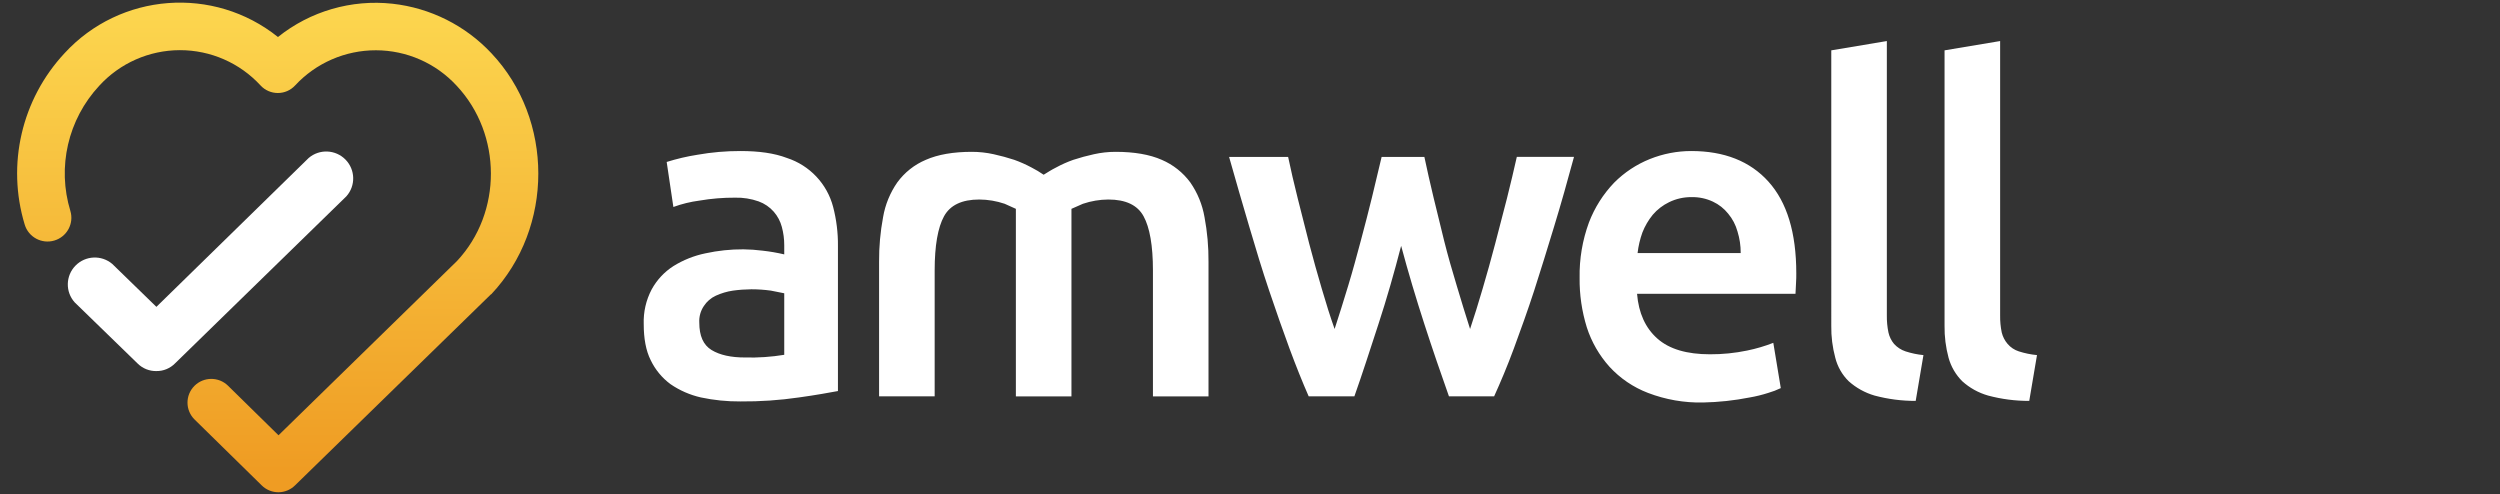 <svg xmlns="http://www.w3.org/2000/svg" width="172" height="34" viewBox="0 0 172 34">
    <rect x="0" y="0" width="172" height="34" fill="#333333" stroke="none"/>
    <defs>
        <linearGradient id="0e32o1ob1a" x1="50.006%" x2="50.006%" y1="95.784%" y2="6.149%">
            <stop offset="0%" stop-color="#EF9C23"/>
            <stop offset="30%" stop-color="#F3AD30"/>
            <stop offset="48%" stop-color="#F5B838"/>
            <stop offset="100%" stop-color="#FCD54E"/>
        </linearGradient>
    </defs>
    <g fill="none" fill-rule="evenodd">
        <g fill-rule="nonzero">
            <g>
                <g>
                    <g>
                        <path fill="#FFF" d="M49.942 10.391c1.268 0 2.334.147 3.198.477 1.567.51 2.766 1.78 3.18 3.372.227.874.339 1.773.33 2.676v9.988c-.606.11-1.488.275-2.683.44-1.333.194-2.679.286-4.025.275-.915.007-1.827-.085-2.72-.275-.751-.17-1.463-.481-2.096-.917-.581-.431-1.048-.997-1.36-1.65-.331-.659-.478-1.502-.478-2.473-.03-.835.16-1.662.551-2.401.356-.647.867-1.195 1.489-1.594.677-.421 1.424-.719 2.206-.88.857-.187 1.732-.28 2.61-.275.442.005.884.036 1.323.092.501.056.998.141 1.489.256v-.623c.002-.427-.054-.852-.165-1.265-.102-.385-.29-.743-.552-1.044-.283-.323-.643-.569-1.048-.715-.519-.183-1.067-.27-1.617-.256-.82-.004-1.637.063-2.445.201-.615.08-1.219.227-1.801.44l-.46-3.097c.692-.217 1.398-.383 2.114-.495.977-.173 1.967-.259 2.96-.257zm.312 14.204c.904.024 1.81-.038 2.702-.184v-4.233l-.919-.183c-.445-.061-.893-.092-1.342-.092-.424.004-.848.034-1.268.092-.407.06-.803.178-1.177.348-.338.155-.624.403-.827.715-.225.334-.335.733-.312 1.136 0 .916.276 1.54.845 1.888.57.348 1.342.513 2.298.513zM95.398 16.916c-.478 1.85-.993 3.647-1.562 5.388-.57 1.74-1.103 3.409-1.655 4.966h-3.143c-.429-.977-.87-2.077-1.323-3.298-.46-1.247-.92-2.566-1.397-3.977-.478-1.412-.92-2.878-1.379-4.435-.46-1.558-.919-3.134-1.378-4.765h4.062c.184.88.404 1.832.662 2.859.257 1.007.514 2.052.79 3.115.276 1.063.57 2.09.864 3.097.294 1.008.588 1.943.882 2.768.313-.953.625-1.961.938-2.988.312-1.026.588-2.052.863-3.079.276-1.026.534-2.034.773-3.005.238-.971.459-1.906.661-2.767h2.941c.184.86.386 1.777.625 2.767.24.99.478 1.98.735 3.005.258 1.027.552 2.053.864 3.08.313 1.026.607 2.034.92 2.987.275-.825.57-1.76.863-2.768.294-1.008.588-2.034.864-3.097.276-1.063.552-2.108.809-3.115.257-1.008.478-1.98.68-2.86h3.934c-.442 1.632-.883 3.208-1.36 4.766-.478 1.557-.92 3.023-1.38 4.435-.459 1.41-.937 2.73-1.396 3.977-.46 1.246-.92 2.327-1.36 3.298h-3.107c-.551-1.557-1.121-3.207-1.69-4.966-.57-1.76-1.104-3.537-1.6-5.388zM107.677 19.115c-.023-1.3.195-2.592.643-3.812.389-1.016.976-1.944 1.728-2.73.7-.706 1.54-1.261 2.463-1.632.906-.363 1.873-.55 2.849-.55 2.26 0 4.044.697 5.312 2.108 1.268 1.411 1.912 3.5 1.912 6.304 0 .202 0 .44-.019.697-.018.256-.018.513-.036.715h-10.9c.11 1.32.57 2.345 1.397 3.078.827.734 2.04 1.082 3.62 1.082.859.004 1.715-.082 2.556-.257.614-.125 1.217-.303 1.801-.531l.515 3.115c-.278.135-.567.245-.864.33-.415.134-.839.238-1.269.312-1.06.21-2.136.326-3.216.348-1.293.027-2.58-.197-3.787-.66-1.01-.386-1.916-1.001-2.647-1.796-.706-.785-1.238-1.709-1.562-2.712-.342-1.104-.51-2.254-.496-3.41zm11.083-1.704c.003-.504-.071-1.004-.22-1.485-.124-.45-.343-.87-.643-1.228-.281-.352-.64-.634-1.048-.825-.46-.216-.963-.322-1.47-.311-.536-.006-1.064.113-1.545.348-.429.207-.81.5-1.12.861-.303.37-.545.784-.718 1.228-.164.457-.275.93-.33 1.412h7.094zM130.8 27.582c-.956.003-1.907-.12-2.83-.367-.662-.193-1.27-.53-1.784-.99-.448-.443-.766-1-.919-1.612-.193-.717-.286-1.457-.275-2.2V3.464l3.823-.64v18.876c-.006.394.03.787.11 1.173.064.29.197.56.386.788.215.236.487.413.79.513.4.13.813.217 1.232.257l-.533 3.152zM138.612 27.582c-.956.003-1.907-.12-2.83-.367-.663-.189-1.273-.527-1.784-.99-.447-.447-.77-1.003-.937-1.612-.193-.717-.286-1.457-.276-2.2V3.464l3.824-.64v18.876c-.007.394.03.787.11 1.173.07.29.209.561.404.788.205.24.472.417.772.513.406.13.825.216 1.25.257l-.533 3.152zM81.87 14.936c-.147-.855-.48-1.668-.975-2.382-.504-.685-1.183-1.223-1.966-1.558-.828-.366-1.894-.55-3.18-.55-.501 0-1 .056-1.49.165-.477.104-.95.233-1.415.385-.412.145-.811.322-1.194.532-.331.165-.607.348-.846.494-.265-.182-.541-.347-.827-.494-.385-.206-.784-.384-1.195-.532-.465-.152-.937-.28-1.415-.385-.495-.11-1-.165-1.507-.165-1.269 0-2.335.184-3.162.55-.786.33-1.466.87-1.967 1.558-.495.714-.828 1.527-.974 2.382-.191 1.015-.283 2.047-.276 3.08v9.254h3.824v-8.668c0-1.705.22-2.95.643-3.72.423-.77 1.231-1.155 2.426-1.155.594.003 1.184.102 1.746.293l.772.348V27.27h3.824V14.368l.79-.348c.563-.19 1.152-.29 1.746-.293 1.201 0 2.01.385 2.427 1.154.422.77.643 2.016.643 3.72v8.67h3.823v-9.256c.008-1.032-.084-2.064-.275-3.079z" transform="translate(-15 -12) translate(0 1) translate(16 11)"/>
                        <path fill="url(#0e32o1ob1a)" d="M18.16 33.868c-.434 0-.85-.17-1.157-.476l-4.614-4.527c-.645-.633-.653-1.667-.019-2.31.635-.642 1.672-.65 2.317-.018l3.474 3.41L30.439 17.96c3.125-3.335 3.107-8.723-.018-12.059-1.428-1.553-3.443-2.439-5.556-2.442-2.114-.004-4.132.876-5.565 2.424-.306.329-.735.516-1.185.516-.45 0-.88-.187-1.186-.516-1.427-1.553-3.443-2.435-5.555-2.432-2.112.004-4.125.893-5.547 2.45-2.152 2.315-2.908 5.595-1.985 8.614.259.865-.235 1.776-1.103 2.034-.868.258-1.782-.234-2.04-1.1-1.253-4.134-.21-8.62 2.738-11.784C7.272-.508 13.697-.997 18.124 2.547 20.343.77 23.18-.054 26.009.257c2.603.29 5.015 1.5 6.801 3.408 4.301 4.564 4.301 11.986 0 16.568l-.055.037L19.3 33.392c-.303.3-.712.472-1.14.476z" transform="translate(-15 -12) translate(0 1) translate(16 11)"/>
                        <path fill="#FFF" d="M9.76 25.53c-.48.008-.944-.177-1.286-.514l-4.338-4.215c-.65-.727-.624-1.831.059-2.527.683-.696 1.79-.745 2.532-.112l3.033 2.95 10.478-10.244c.742-.633 1.849-.584 2.532.112s.71 1.8.06 2.527l-11.783 11.49c-.338.346-.803.539-1.287.532z" transform="translate(-15 -12) translate(0 1) translate(16 11)"/>
                    </g>
                </g>
            </g>
        </g>
    </g>
</svg>
